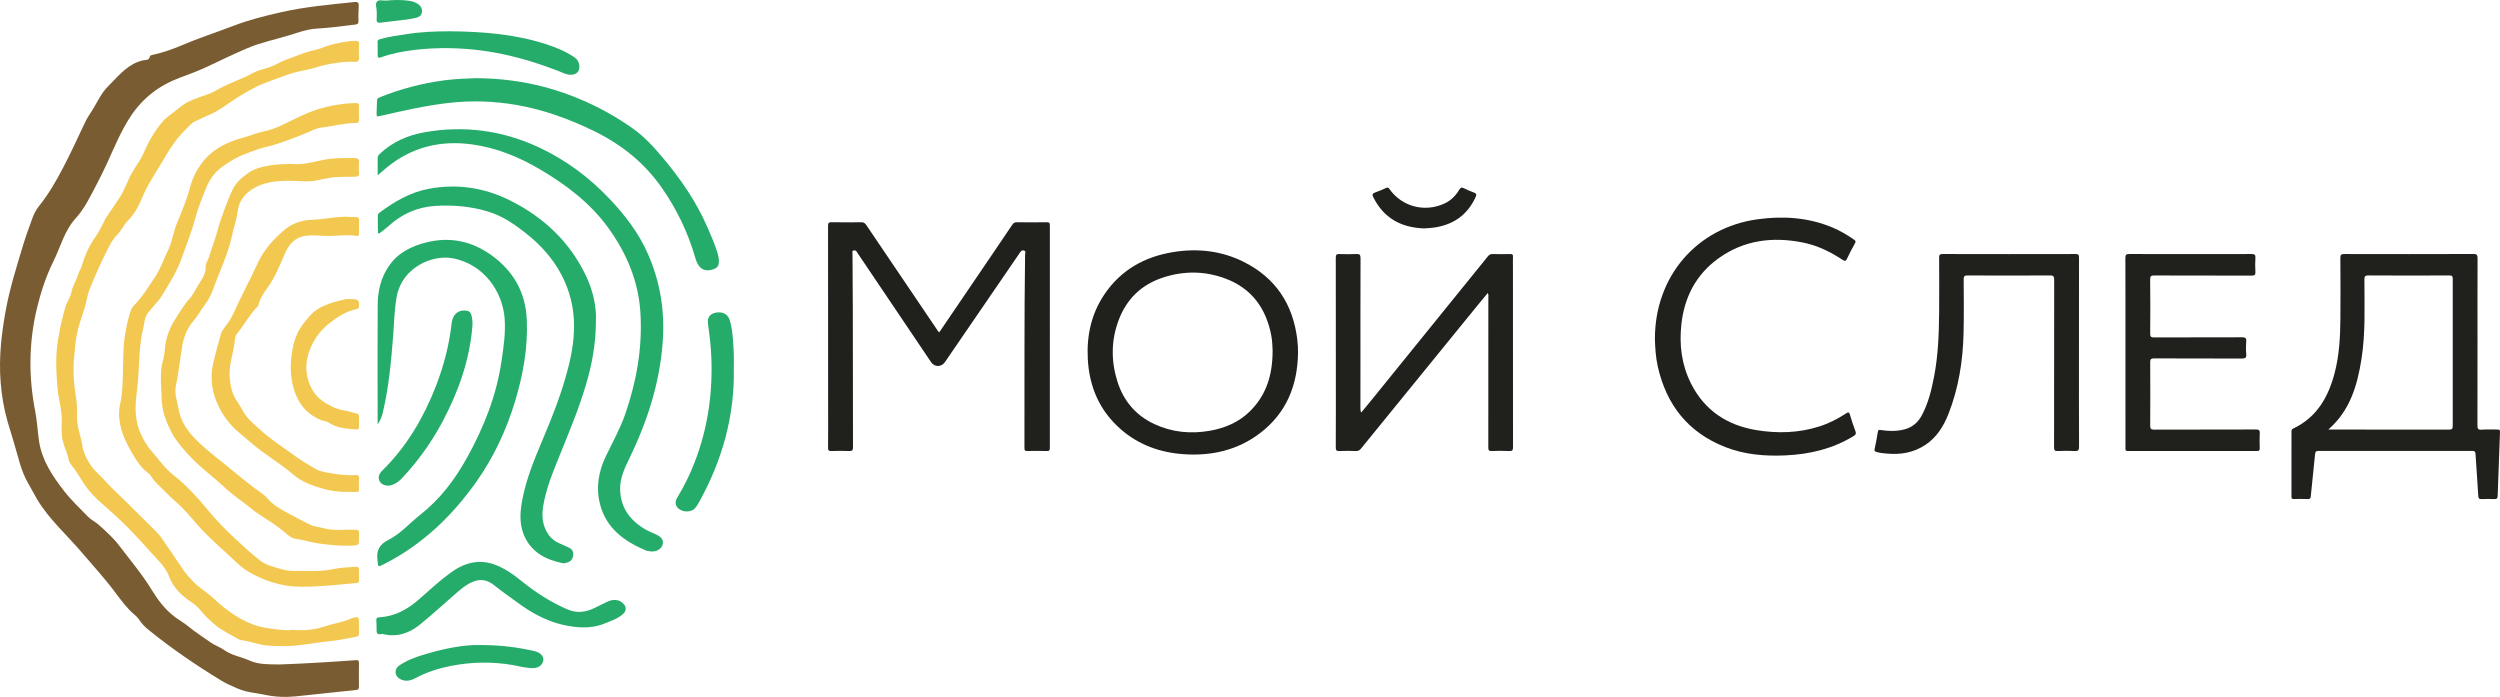 <svg width="226" height="63" viewBox="0 0 226 63" fill="none" xmlns="http://www.w3.org/2000/svg">
<g clip-path="url(#clip0_12_3)">
<path d="M25.314 60.066C27.626 59.985 29.885 59.843 32.142 59.68C32.387 59.662 32.456 59.712 32.451 59.959C32.436 60.656 32.44 61.354 32.452 62.052C32.456 62.262 32.401 62.352 32.175 62.375C30.369 62.56 28.564 62.767 26.756 62.949C25.809 63.044 24.869 63.01 23.927 62.806C23.128 62.633 22.305 62.597 21.533 62.264C21.008 62.038 20.484 61.82 19.995 61.521C17.721 60.134 15.524 58.637 13.453 56.959C13.123 56.692 12.825 56.402 12.591 56.039C12.362 55.683 11.992 55.451 11.701 55.145C11.084 54.496 10.587 53.756 10.037 53.057C9.204 51.999 8.295 51.006 7.425 49.98C6.065 48.376 4.462 46.975 3.364 45.153C3.094 44.704 2.866 44.23 2.596 43.781C1.879 42.589 1.638 41.23 1.232 39.929C1.045 39.331 0.864 38.732 0.69 38.131C0.357 36.977 0.16 35.799 0.061 34.601C-0.126 32.324 0.138 30.074 0.558 27.851C0.92 25.937 1.516 24.074 2.074 22.207C2.317 21.397 2.612 20.606 2.895 19.811C3.044 19.391 3.239 18.987 3.521 18.637C4.355 17.6 5.022 16.46 5.64 15.283C6.298 14.031 6.899 12.752 7.494 11.471C7.687 11.056 7.886 10.644 8.147 10.268C8.712 9.452 9.067 8.495 9.784 7.787C10.6 6.983 11.318 6.054 12.429 5.608C12.608 5.536 12.795 5.475 12.985 5.444C13.22 5.405 13.479 5.463 13.544 5.109C13.567 4.987 13.768 4.968 13.899 4.937C14.755 4.734 15.588 4.458 16.394 4.111C17.936 3.449 19.533 2.937 21.097 2.337C22.481 1.806 23.917 1.443 25.367 1.113C27.57 0.611 29.806 0.416 32.041 0.183C32.372 0.149 32.452 0.265 32.429 0.576C32.397 1.02 32.394 1.468 32.405 1.913C32.411 2.138 32.327 2.194 32.118 2.221C30.941 2.376 29.762 2.517 28.575 2.591C27.758 2.642 26.99 2.929 26.219 3.167C24.93 3.564 23.596 3.83 22.352 4.36C21.117 4.887 19.907 5.475 18.692 6.047C17.895 6.422 17.072 6.721 16.247 7.028C14.412 7.713 12.922 8.838 11.824 10.496C10.94 11.832 10.342 13.3 9.685 14.743C9.382 15.408 9.054 16.064 8.716 16.706C8.169 17.746 7.653 18.844 6.862 19.709C5.817 20.852 5.481 22.313 4.827 23.628C4.154 24.98 3.686 26.422 3.337 27.878C2.601 30.948 2.573 34.059 3.181 37.161C3.357 38.061 3.395 38.974 3.529 39.876C3.791 41.636 4.758 43.05 5.812 44.41C6.454 45.238 7.223 45.955 7.953 46.706C8.245 47.007 8.641 47.182 8.957 47.47C9.591 48.049 10.243 48.621 10.757 49.299C11.77 50.634 12.855 51.914 13.733 53.355C14.275 54.245 14.912 55.083 15.763 55.736C16.187 56.061 16.664 56.323 17.056 56.65C17.683 57.174 18.371 57.591 19.024 58.065C19.404 58.34 19.876 58.487 20.241 58.748C20.952 59.259 21.799 59.369 22.561 59.713C23.366 60.077 24.254 60.052 25.123 60.066C25.203 60.068 25.283 60.066 25.314 60.066L25.314 60.066Z" fill="#795C32"/>
<path d="M84.919 30.027C86.646 27.486 88.366 24.954 90.086 22.422C90.561 21.723 91.04 21.026 91.506 20.321C91.611 20.163 91.717 20.09 91.915 20.092C92.818 20.103 93.721 20.103 94.625 20.09C94.85 20.087 94.907 20.154 94.907 20.376C94.901 27.078 94.901 33.78 94.906 40.482C94.906 40.694 94.866 40.781 94.63 40.773C94.047 40.755 93.463 40.759 92.88 40.771C92.681 40.775 92.609 40.738 92.61 40.514C92.628 34.681 92.582 28.849 92.668 23.016C92.67 22.893 92.782 22.709 92.561 22.645C92.368 22.589 92.279 22.724 92.185 22.861C89.933 26.15 87.68 29.438 85.427 32.727C85.1 33.205 84.484 33.205 84.163 32.728C81.961 29.46 79.758 26.192 77.555 22.924C77.524 22.877 77.486 22.832 77.463 22.781C77.398 22.637 77.279 22.617 77.149 22.648C76.998 22.685 77.066 22.818 77.066 22.905C77.073 24.575 77.091 26.245 77.094 27.914C77.101 32.089 77.099 36.263 77.111 40.438C77.112 40.713 77.03 40.782 76.765 40.773C76.229 40.752 75.69 40.752 75.154 40.773C74.903 40.782 74.855 40.696 74.857 40.463C74.87 39.4 74.863 38.336 74.863 37.272C74.863 31.657 74.865 26.042 74.856 20.426C74.856 20.155 74.922 20.084 75.192 20.089C76.073 20.107 76.954 20.102 77.834 20.092C78.047 20.089 78.178 20.145 78.305 20.333C80.442 23.507 82.59 26.675 84.736 29.843C84.779 29.907 84.803 29.991 84.919 30.027L84.919 30.027Z" fill="#20201D"/>
<path d="M223.967 30.945C223.967 33.449 223.972 35.954 223.961 38.458C223.96 38.744 224.003 38.863 224.325 38.84C224.803 38.806 225.285 38.837 225.766 38.828C225.936 38.825 226.007 38.859 225.999 39.054C225.923 40.973 225.852 42.893 225.791 44.813C225.784 45.048 225.718 45.13 225.479 45.118C225.102 45.1 224.724 45.099 224.348 45.119C224.104 45.132 224.048 45.044 224.035 44.812C223.962 43.556 223.862 42.303 223.788 41.048C223.775 40.826 223.71 40.762 223.489 40.762C218.858 40.768 214.227 40.769 209.595 40.762C209.345 40.761 209.302 40.856 209.281 41.077C209.161 42.339 209.015 43.599 208.896 44.861C208.876 45.078 208.804 45.122 208.607 45.115C208.196 45.1 207.783 45.097 207.372 45.113C207.178 45.121 207.147 45.047 207.148 44.876C207.153 42.921 207.152 40.965 207.15 39.009C207.15 38.887 207.168 38.805 207.301 38.742C209.458 37.725 210.497 35.867 211.063 33.673C211.471 32.092 211.557 30.47 211.571 28.845C211.587 27.004 211.582 25.163 211.569 23.321C211.567 23.034 211.646 22.963 211.929 22.964C215.817 22.973 219.705 22.975 223.593 22.961C223.926 22.96 223.973 23.069 223.972 23.362C223.961 25.89 223.966 28.417 223.967 30.945ZM210.48 38.831C210.622 38.831 210.677 38.831 210.731 38.831C214.286 38.831 217.841 38.827 221.396 38.837C221.674 38.838 221.729 38.754 221.728 38.492C221.72 34.068 221.72 29.644 221.728 25.221C221.729 24.965 221.668 24.9 221.411 24.901C218.976 24.912 216.541 24.915 214.107 24.899C213.789 24.896 213.743 24.993 213.743 25.278C213.741 27.688 213.856 30.105 213.471 32.498C213.091 34.864 212.444 37.116 210.481 38.831L210.48 38.831Z" fill="#20201D"/>
<path d="M26.484 56.941C27.462 57.027 28.432 56.937 29.334 56.632C30.118 56.366 30.945 56.263 31.705 55.929C31.737 55.915 31.766 55.897 31.799 55.887C32.4 55.706 32.45 55.743 32.45 56.369C32.45 56.655 32.444 56.941 32.457 57.226C32.466 57.419 32.398 57.528 32.205 57.562C31.489 57.691 30.782 57.851 30.055 57.933C29.145 58.037 28.235 58.155 27.327 58.287C26.244 58.443 25.143 58.449 24.046 58.344C23.298 58.273 22.605 57.952 21.854 57.88C21.613 57.857 21.381 57.677 21.155 57.552C20.727 57.316 20.296 57.083 19.884 56.819C19.507 56.578 19.189 56.259 18.855 55.962C18.328 55.494 17.985 54.878 17.355 54.471C16.466 53.897 15.669 53.165 15.271 52.087C15.042 51.465 14.585 50.946 14.124 50.454C13.287 49.557 12.481 48.63 11.622 47.755C10.853 46.972 10.033 46.24 9.205 45.515C8.618 45.001 8.072 44.452 7.629 43.787C7.224 43.179 6.869 42.532 6.4 41.966C6.294 41.839 6.23 41.697 6.2 41.54C6.05 40.758 5.604 40.055 5.591 39.237C5.587 38.941 5.548 38.642 5.572 38.348C5.663 37.204 5.278 36.118 5.19 34.999C5.079 33.588 5.004 32.174 5.24 30.765C5.418 29.7 5.628 28.643 5.958 27.611C6.083 27.218 6.363 26.884 6.435 26.486C6.546 25.872 6.902 25.363 7.077 24.78C7.154 24.524 7.31 24.305 7.388 24.038C7.666 23.093 8.063 22.201 8.643 21.387C8.995 20.892 9.245 20.324 9.529 19.783C9.571 19.702 9.617 19.627 9.668 19.552C10.085 18.937 10.521 18.334 10.912 17.702C11.34 17.011 11.564 16.213 11.992 15.519C12.188 15.202 12.379 14.883 12.586 14.574C12.871 14.149 13.045 13.67 13.265 13.214C13.644 12.426 14.108 11.678 14.673 11.024C15.101 10.527 15.7 10.18 16.203 9.743C16.972 9.076 17.931 8.835 18.853 8.499C19.222 8.365 19.563 8.152 19.912 7.965C20.872 7.452 21.922 7.127 22.87 6.6C23.409 6.301 23.994 6.224 24.541 6.01C24.968 5.843 25.363 5.578 25.802 5.425C26.704 5.107 27.573 4.698 28.522 4.507C28.995 4.412 29.435 4.167 29.911 4.051C30.651 3.87 31.39 3.696 32.159 3.693C32.382 3.692 32.462 3.765 32.453 3.99C32.44 4.39 32.427 4.792 32.459 5.19C32.484 5.513 32.308 5.609 32.061 5.593C31.119 5.534 30.204 5.703 29.291 5.892C28.959 5.961 28.637 6.076 28.31 6.167C27.614 6.36 26.886 6.451 26.21 6.683C25.849 6.807 25.47 6.927 25.109 7.068C24.734 7.214 24.337 7.349 23.963 7.495C22.976 7.88 22.065 8.428 21.17 9.005C20.46 9.463 19.804 10.011 19.009 10.336C18.548 10.524 18.111 10.768 17.653 10.964C17.324 11.105 17.116 11.379 16.874 11.613C16.122 12.339 15.511 13.173 14.989 14.079C14.516 14.899 13.991 15.688 13.525 16.512C13.215 17.06 12.942 17.634 12.697 18.215C12.412 18.892 12.018 19.495 11.509 20.008C11.15 20.369 10.977 20.852 10.617 21.201C10.104 21.701 9.83 22.351 9.516 22.973C8.99 24.017 8.526 25.091 8.091 26.175C7.94 26.55 7.879 26.962 7.78 27.358C7.625 27.974 7.407 28.571 7.217 29.177C7.006 29.849 6.865 30.545 6.796 31.247C6.713 32.086 6.619 32.928 6.654 33.775C6.683 34.492 6.749 35.208 6.871 35.916C6.966 36.471 6.967 37.036 6.959 37.589C6.946 38.431 7.209 39.206 7.398 39.999C7.446 40.201 7.439 40.408 7.502 40.603C7.778 41.453 8.197 42.208 8.869 42.824C9.346 43.261 9.749 43.778 10.219 44.222C10.948 44.913 11.666 45.616 12.375 46.328C13.004 46.959 13.648 47.575 14.267 48.214C14.616 48.575 14.849 49.027 15.15 49.426C15.504 49.895 15.789 50.408 16.136 50.876C16.397 51.228 16.599 51.619 16.897 51.946C17.198 52.276 17.468 52.62 17.825 52.914C18.333 53.333 18.887 53.697 19.368 54.149C20.443 55.158 21.621 56.011 23.021 56.507C23.457 56.661 23.923 56.746 24.383 56.809C25.082 56.904 25.783 57.023 26.483 56.939L26.484 56.941Z" fill="#F3C850"/>
<path d="M134.493 26.49C134.19 26.855 133.901 27.199 133.617 27.548C130.09 31.88 126.562 36.212 123.039 40.548C122.912 40.704 122.791 40.778 122.585 40.772C122.082 40.756 121.579 40.752 121.076 40.773C120.822 40.783 120.753 40.715 120.754 40.455C120.766 38.26 120.761 36.064 120.761 33.869C120.761 30.346 120.764 26.824 120.755 23.302C120.754 23.039 120.813 22.951 121.088 22.964C121.59 22.988 122.095 22.988 122.597 22.963C122.898 22.948 122.995 23.021 122.993 23.346C122.979 26.513 122.985 29.681 122.985 32.849C122.985 34.209 122.983 35.57 122.982 36.931C122.982 37.042 122.982 37.152 123.054 37.293C123.346 36.94 123.642 36.588 123.93 36.232C127.455 31.882 130.98 27.532 134.5 23.179C134.618 23.034 134.732 22.96 134.927 22.966C135.464 22.98 136.002 22.977 136.539 22.966C136.715 22.962 136.783 23.007 136.773 23.192C136.759 23.478 136.77 23.764 136.77 24.05C136.77 29.505 136.767 34.959 136.776 40.414C136.776 40.686 136.733 40.791 136.432 40.775C135.907 40.746 135.38 40.749 134.855 40.773C134.584 40.785 134.543 40.69 134.543 40.446C134.551 35.94 134.549 31.434 134.547 26.929C134.547 26.798 134.584 26.66 134.492 26.49H134.493Z" fill="#20201D"/>
<path d="M117.343 31.88C117.302 34.827 116.3 37.335 113.906 39.157C111.868 40.709 109.517 41.234 106.994 41.059C104.86 40.91 102.928 40.214 101.305 38.794C99.386 37.114 98.463 34.945 98.336 32.427C98.23 30.344 98.649 28.382 99.828 26.626C101.321 24.405 103.464 23.209 106.056 22.788C108.264 22.428 110.416 22.667 112.433 23.675C115.319 25.118 116.883 27.498 117.273 30.679C117.322 31.078 117.341 31.477 117.343 31.88H117.343ZM115.044 31.68C115.025 31.351 115.022 30.835 114.925 30.328C114.451 27.86 113.143 26.05 110.736 25.165C108.897 24.488 107.025 24.478 105.159 25.082C103.196 25.717 101.847 27.02 101.125 28.943C100.443 30.758 100.431 32.615 101.003 34.454C101.555 36.228 102.673 37.561 104.375 38.346C105.978 39.087 107.665 39.244 109.397 38.936C110.764 38.693 111.998 38.163 112.998 37.175C114.475 35.715 115.049 33.898 115.044 31.68Z" fill="#20201D"/>
<path d="M34.143 15.849C34.143 15.294 34.148 14.793 34.14 14.292C34.137 14.124 34.218 14.023 34.33 13.915C35.467 12.825 36.857 12.229 38.372 11.958C41.965 11.316 45.453 11.794 48.737 13.331C51.146 14.458 53.272 16.035 55.119 17.992C56.513 19.469 57.724 21.044 58.551 22.904C59.663 25.407 60.1 28.024 59.921 30.754C59.674 34.517 58.548 38.029 56.915 41.399C56.476 42.306 56.032 43.214 56.059 44.256C56.104 45.925 56.978 47.077 58.38 47.879C58.666 48.042 58.977 48.163 59.279 48.3C59.805 48.539 60.008 48.837 59.905 49.225C59.798 49.629 59.343 49.901 58.845 49.848C58.687 49.831 58.519 49.819 58.376 49.758C56.435 48.932 54.815 47.773 54.247 45.596C53.852 44.082 54.102 42.63 54.772 41.234C55.379 39.969 56.07 38.743 56.53 37.41C57.546 34.464 58.08 31.441 57.897 28.319C57.732 25.491 56.687 22.975 55.052 20.687C53.419 18.401 51.247 16.749 48.854 15.334C46.934 14.198 44.91 13.364 42.7 13.057C39.826 12.659 37.207 13.289 34.939 15.163C34.685 15.373 34.44 15.592 34.143 15.848L34.143 15.849Z" fill="#26AC6A"/>
<path d="M187.938 31.866C187.938 34.702 187.931 37.537 187.947 40.373C187.949 40.717 187.849 40.791 187.53 40.774C187.029 40.747 186.524 40.749 186.022 40.774C185.738 40.788 185.687 40.687 185.688 40.427C185.695 35.385 185.691 30.342 185.699 25.299C185.7 25.004 185.65 24.897 185.32 24.9C182.839 24.916 180.358 24.914 177.877 24.901C177.595 24.9 177.515 24.965 177.517 25.253C177.528 26.876 177.544 28.5 177.506 30.123C177.446 32.627 177.061 35.078 176.139 37.421C175.697 38.544 175.076 39.544 174.038 40.228C172.979 40.926 171.808 41.12 170.567 41.003C170.25 40.974 169.932 40.952 169.623 40.853C169.477 40.806 169.429 40.759 169.466 40.589C169.579 40.077 169.674 39.56 169.756 39.042C169.787 38.846 169.865 38.848 170.033 38.875C170.737 38.986 171.441 38.999 172.141 38.822C172.876 38.636 173.391 38.188 173.741 37.529C174.322 36.437 174.606 35.253 174.839 34.051C175.211 32.134 175.28 30.194 175.297 28.25C175.313 26.604 175.306 24.957 175.297 23.311C175.295 23.061 175.335 22.962 175.623 22.963C179.624 22.974 183.626 22.973 187.627 22.964C187.892 22.963 187.944 23.041 187.943 23.291C187.934 26.149 187.938 29.008 187.938 31.866L187.938 31.866Z" fill="#20201D"/>
<path d="M27.671 51.613C28.482 51.629 29.296 51.625 30.09 51.453C30.764 51.307 31.444 51.292 32.124 51.241C32.347 51.224 32.452 51.269 32.451 51.5C32.449 51.82 32.45 52.14 32.454 52.46C32.456 52.61 32.406 52.683 32.24 52.699C30.527 52.863 28.816 53.061 27.093 53.039C25.424 53.018 23.891 52.526 22.451 51.673C21.701 51.228 21.136 50.604 20.507 50.035C19.962 49.541 19.419 49.045 18.889 48.535C18.179 47.849 17.544 47.094 16.897 46.352C16.295 45.662 15.567 45.109 14.935 44.454C14.495 43.997 13.99 43.603 13.652 43.049C13.549 42.88 13.377 42.746 13.218 42.62C12.724 42.224 12.391 41.713 12.07 41.176C11.546 40.297 11.072 39.407 10.866 38.39C10.746 37.8 10.713 37.214 10.844 36.627C11.121 35.38 11.093 34.113 11.129 32.847C11.154 31.937 11.158 31.018 11.329 30.119C11.469 29.383 11.59 28.638 11.886 27.942C12.008 27.655 12.27 27.464 12.463 27.229C12.745 26.887 13.026 26.55 13.261 26.173C13.522 25.754 13.822 25.363 14.083 24.942C14.524 24.232 14.791 23.445 15.161 22.705C15.551 21.928 15.639 21.057 15.965 20.257C16.408 19.171 16.875 18.083 17.172 16.954C17.391 16.125 17.758 15.402 18.246 14.743C19.154 13.521 20.438 12.867 21.889 12.469C22.583 12.279 23.26 11.996 23.963 11.85C24.812 11.672 25.55 11.291 26.312 10.911C27.341 10.399 28.393 9.914 29.527 9.659C30.393 9.464 31.269 9.331 32.161 9.315C32.383 9.312 32.464 9.38 32.455 9.607C32.44 10.007 32.437 10.408 32.457 10.807C32.469 11.061 32.359 11.116 32.135 11.118C31.076 11.131 30.052 11.417 29.007 11.544C28.582 11.596 28.175 11.824 27.768 11.99C26.522 12.498 25.276 13.002 23.959 13.308C23.34 13.451 22.752 13.695 22.156 13.921C21.45 14.188 20.826 14.56 20.213 14.985C19.486 15.489 18.971 16.157 18.648 16.961C18.275 17.884 17.892 18.813 17.638 19.772C17.32 20.972 16.85 22.11 16.446 23.276C16.008 24.537 15.306 25.636 14.623 26.754C14.414 27.098 14.117 27.389 13.862 27.706C13.636 27.989 13.352 28.247 13.204 28.566C13.052 28.898 13.044 29.294 12.952 29.656C12.557 31.227 12.61 32.841 12.472 34.438C12.383 35.471 12.184 36.501 12.289 37.54C12.342 38.057 12.443 38.575 12.661 39.066C12.919 39.649 13.206 40.211 13.627 40.69C14.303 41.462 14.871 42.317 15.701 42.966C16.829 43.849 17.798 44.911 18.713 46.016C19.499 46.965 20.347 47.863 21.252 48.692C21.985 49.363 22.711 50.05 23.498 50.662C24.085 51.119 24.806 51.257 25.494 51.465C26.207 51.681 26.944 51.591 27.672 51.612L27.671 51.613Z" fill="#F3C850"/>
<path d="M149.603 30.641C149.599 24.97 153.406 20.58 158.879 19.823C161.199 19.502 163.481 19.655 165.671 20.572C166.358 20.86 166.993 21.24 167.606 21.662C167.748 21.76 167.779 21.828 167.693 21.986C167.44 22.446 167.193 22.91 166.97 23.385C166.864 23.613 166.778 23.625 166.573 23.491C165.459 22.758 164.273 22.176 162.956 21.918C160.244 21.386 157.671 21.696 155.374 23.338C153.341 24.791 152.274 26.832 152 29.288C151.792 31.15 152.009 32.962 152.861 34.658C154.095 37.117 156.152 38.456 158.812 38.888C160.702 39.195 162.593 39.142 164.44 38.56C165.316 38.284 166.128 37.866 166.897 37.366C167.092 37.24 167.164 37.248 167.233 37.483C167.381 37.986 167.543 38.486 167.73 38.976C167.821 39.212 167.755 39.306 167.554 39.428C165.672 40.574 163.607 41.065 161.43 41.166C159.553 41.253 157.705 41.102 155.942 40.406C152.603 39.09 150.647 36.602 149.865 33.141C149.668 32.268 149.625 31.377 149.603 30.641Z" fill="#20201D"/>
<path d="M34.138 38.353C34.138 38.001 34.138 37.648 34.138 37.296C34.137 34.048 34.119 30.801 34.143 27.553C34.152 26.292 34.437 25.078 35.173 24.022C36.01 22.819 37.248 22.224 38.62 21.894C40.733 21.386 42.679 21.812 44.435 23.077C46.416 24.504 47.51 26.428 47.621 28.887C47.734 31.394 47.297 33.827 46.583 36.211C45.792 38.854 44.632 41.343 43.037 43.588C40.843 46.678 38.153 49.254 34.729 50.986C34.13 51.289 34.198 51.297 34.121 50.626C34.022 49.754 34.282 49.223 35.108 48.809C36.212 48.255 37.034 47.284 38.002 46.524C39.794 45.116 41.133 43.339 42.223 41.367C43.73 38.643 44.875 35.782 45.332 32.678C45.519 31.412 45.711 30.145 45.624 28.858C45.453 26.312 43.708 23.919 41.017 23.364C39.044 22.957 36.374 24.224 35.882 26.722C35.647 27.918 35.64 29.129 35.544 30.334C35.36 32.634 35.16 34.932 34.63 37.185C34.534 37.594 34.417 38.001 34.138 38.353L34.138 38.353Z" fill="#26AC6A"/>
<path d="M192.141 31.863C192.141 29.015 192.146 26.167 192.134 23.32C192.133 23.034 192.204 22.962 192.489 22.963C196.171 22.973 199.853 22.973 203.535 22.964C203.817 22.963 203.908 23.034 203.889 23.321C203.862 23.731 203.864 24.145 203.888 24.556C203.905 24.832 203.839 24.917 203.542 24.916C200.614 24.903 197.687 24.912 194.759 24.903C194.481 24.902 194.371 24.937 194.375 25.263C194.396 26.898 194.392 28.534 194.378 30.169C194.376 30.448 194.463 30.504 194.724 30.503C197.377 30.494 200.03 30.502 202.683 30.491C202.98 30.489 203.085 30.557 203.06 30.866C203.03 31.241 203.022 31.623 203.062 31.997C203.101 32.367 202.951 32.415 202.628 32.413C199.998 32.401 197.368 32.411 194.738 32.399C194.454 32.398 194.376 32.465 194.378 32.751C194.391 34.661 194.391 36.571 194.378 38.481C194.376 38.763 194.446 38.84 194.732 38.839C197.796 38.828 200.861 38.836 203.926 38.825C204.208 38.823 204.3 38.887 204.282 39.178C204.255 39.622 204.268 40.069 204.279 40.515C204.283 40.699 204.242 40.772 204.038 40.771C200.15 40.765 196.262 40.763 192.374 40.772C192.08 40.773 192.142 40.601 192.142 40.44C192.141 37.581 192.141 34.722 192.141 31.863L192.141 31.863Z" fill="#20201D"/>
<path d="M53.873 28.967C53.869 31.122 53.507 32.942 52.983 34.736C52.344 36.931 51.453 39.033 50.602 41.15C49.998 42.654 49.364 44.149 49.102 45.764C48.958 46.66 49.035 47.514 49.56 48.293C49.825 48.687 50.178 48.957 50.611 49.137C50.895 49.256 51.177 49.38 51.455 49.513C51.752 49.655 51.852 49.909 51.814 50.223C51.776 50.536 51.604 50.746 51.304 50.847C51.14 50.903 50.967 50.937 50.797 50.9C49.248 50.568 47.959 49.862 47.339 48.311C46.917 47.255 47.025 46.154 47.238 45.067C47.59 43.274 48.277 41.589 48.982 39.919C49.965 37.592 50.897 35.252 51.478 32.788C51.967 30.714 52.102 28.634 51.463 26.56C50.754 24.258 49.319 22.477 47.454 21.015C46.436 20.218 45.364 19.501 44.105 19.121C42.544 18.65 40.953 18.511 39.328 18.616C37.67 18.724 36.269 19.377 35.06 20.493C34.842 20.693 34.596 20.863 34.362 21.046C34.233 21.146 34.161 21.135 34.161 20.95C34.161 20.47 34.16 19.989 34.153 19.509C34.151 19.379 34.208 19.296 34.306 19.223C35.648 18.231 37.064 17.39 38.734 17.073C41.317 16.584 43.785 16.955 46.126 18.128C49.135 19.636 51.479 21.831 52.954 24.891C53.615 26.264 53.919 27.717 53.873 28.967L53.873 28.967Z" fill="#26AC6A"/>
<path d="M26.282 14.819C27.21 14.913 28.057 14.715 28.911 14.518C29.939 14.28 30.993 14.278 32.044 14.29C32.312 14.292 32.496 14.379 32.459 14.718C32.426 15.023 32.437 15.336 32.455 15.643C32.471 15.909 32.355 15.974 32.113 15.975C31.554 15.978 30.995 15.986 30.436 16.01C29.744 16.039 29.093 16.239 28.422 16.345C27.884 16.429 27.35 16.389 26.816 16.366C25.533 16.313 24.241 16.328 23.085 16.937C22.245 17.379 21.604 18.083 21.487 19.097C21.404 19.813 21.149 20.483 21.003 21.18C20.718 22.549 20.176 23.832 19.656 25.116C19.336 25.907 19.113 26.751 18.586 27.455C18.195 27.978 17.874 28.557 17.454 29.055C16.868 29.75 16.581 30.549 16.451 31.424C16.338 32.185 16.229 32.947 16.111 33.707C16.052 34.089 15.99 34.472 15.906 34.849C15.741 35.585 16.018 36.267 16.142 36.969C16.332 38.05 16.897 38.91 17.657 39.682C18.752 40.793 20.021 41.692 21.208 42.69C21.742 43.14 22.295 43.568 22.843 44.001C23.304 44.365 23.829 44.644 24.22 45.097C24.717 45.673 25.37 46.037 26.027 46.389C26.663 46.731 27.299 47.07 27.944 47.392C28.375 47.608 28.86 47.65 29.321 47.768C30.246 48.004 31.184 47.858 32.115 47.887C32.397 47.895 32.48 47.985 32.457 48.243C32.444 48.391 32.453 48.541 32.452 48.689C32.447 49.281 32.447 49.293 31.838 49.323C30.89 49.369 29.949 49.274 29.008 49.159C28.213 49.062 27.453 48.811 26.663 48.693C26.396 48.654 26.179 48.497 25.962 48.308C25.401 47.818 24.794 47.383 24.165 46.98C23.66 46.657 23.146 46.339 22.689 45.956C21.958 45.343 21.141 44.839 20.445 44.188C19.651 43.445 18.797 42.775 17.988 42.05C17.236 41.375 16.57 40.635 15.968 39.832C15.563 39.292 15.294 38.676 15.039 38.057C14.725 37.295 14.609 36.5 14.597 35.675C14.588 35.129 14.531 34.581 14.545 34.033C14.557 33.544 14.587 33.06 14.733 32.583C14.903 32.026 14.883 31.435 15.003 30.866C15.169 30.085 15.484 29.377 15.922 28.72C16.304 28.149 16.644 27.534 17.106 27.034C17.547 26.557 17.758 25.96 18.12 25.447C18.383 25.073 18.607 24.634 18.584 24.124C18.569 23.789 18.818 23.526 18.907 23.209C19.147 22.362 19.486 21.546 19.709 20.69C19.854 20.131 20.052 19.583 20.254 19.041C20.495 18.396 20.73 17.744 21.033 17.128C21.341 16.5 21.866 16.042 22.434 15.641C23.063 15.195 23.783 15.06 24.531 14.932C25.135 14.829 25.728 14.852 26.283 14.82L26.282 14.819Z" fill="#F3C850"/>
<path d="M42.985 7.068C46.366 7.077 49.464 7.715 52.438 8.968C54.127 9.679 55.721 10.561 57.215 11.621C58.258 12.361 59.11 13.3 59.926 14.271C61.52 16.166 62.923 18.188 63.917 20.47C64.259 21.254 64.609 22.037 64.86 22.857C64.916 23.041 64.963 23.233 64.978 23.425C65.021 23.977 64.905 24.188 64.51 24.334C63.942 24.542 63.481 24.438 63.183 24.032C63.019 23.808 62.923 23.552 62.847 23.288C62.191 21.008 61.174 18.902 59.816 16.959C58.234 14.694 56.145 13.037 53.677 11.837C51.45 10.754 49.138 9.911 46.691 9.487C44.664 9.136 42.627 9.071 40.579 9.303C38.499 9.537 36.465 10.003 34.431 10.469C34.035 10.56 34.033 10.561 34.046 10.14C34.056 9.797 34.078 9.454 34.081 9.112C34.082 8.952 34.138 8.873 34.291 8.811C36.194 8.039 38.163 7.526 40.2 7.257C41.177 7.129 42.157 7.098 42.986 7.068H42.985Z" fill="#26AC6A"/>
<path d="M31.458 44.467C30.677 44.481 29.905 44.388 29.161 44.17C28.231 43.898 27.301 43.574 26.555 42.935C25.629 42.144 24.605 41.494 23.63 40.774C22.902 40.236 22.24 39.625 21.548 39.048C20.768 38.398 20.189 37.603 19.763 36.732C19.192 35.563 18.963 34.283 19.243 32.98C19.44 32.059 19.709 31.154 19.955 30.244C20.048 29.897 20.279 29.624 20.495 29.347C20.989 28.716 21.259 27.965 21.603 27.256C22.163 26.103 22.754 24.966 23.292 23.801C23.695 22.927 24.278 22.146 24.958 21.474C25.437 21.001 25.933 20.52 26.581 20.232C27.104 20 27.633 19.882 28.194 19.869C29.401 19.841 30.586 19.5 31.804 19.616C31.94 19.628 32.078 19.63 32.215 19.627C32.392 19.623 32.456 19.706 32.453 19.878C32.447 20.278 32.449 20.678 32.453 21.078C32.456 21.241 32.411 21.359 32.223 21.327C31.255 21.162 30.286 21.383 29.318 21.322C28.794 21.288 28.273 21.253 27.747 21.303C26.696 21.402 26.115 22.065 25.736 22.959C25.287 24.02 24.849 25.095 24.171 26.03C23.813 26.525 23.497 27.011 23.352 27.603C23.342 27.644 23.308 27.682 23.277 27.714C22.55 28.457 22.066 29.385 21.411 30.182C21.274 30.349 21.249 30.576 21.232 30.756C21.122 31.908 20.651 33.005 20.77 34.196C20.847 34.958 20.995 35.664 21.445 36.302C21.762 36.75 21.985 37.268 22.325 37.695C22.648 38.1 23.063 38.432 23.447 38.786C24.451 39.711 25.603 40.443 26.702 41.242C27.29 41.67 27.923 42.038 28.553 42.405C28.834 42.569 29.158 42.639 29.486 42.704C30.358 42.877 31.231 42.996 32.121 42.946C32.365 42.931 32.477 42.996 32.456 43.268C32.432 43.586 32.442 43.908 32.452 44.228C32.458 44.407 32.388 44.474 32.213 44.469C31.962 44.462 31.71 44.467 31.458 44.467Z" fill="#F3C850"/>
<path d="M52.577 56.715C50.552 56.628 48.763 55.889 47.134 54.721C46.3 54.123 45.456 53.534 44.654 52.894C43.788 52.204 42.971 52.367 42.136 52.918C41.82 53.126 41.533 53.369 41.248 53.616C40.164 54.559 39.104 55.532 37.991 56.44C37.036 57.22 35.94 57.621 34.677 57.333C34.611 57.318 34.536 57.293 34.475 57.311C34.051 57.434 34.039 57.168 34.042 56.87C34.044 56.608 34.036 56.344 34.02 56.082C34.009 55.9 34.062 55.814 34.262 55.804C35.675 55.735 36.841 55.092 37.874 54.184C38.8 53.37 39.704 52.529 40.698 51.799C41.954 50.875 43.33 50.478 44.851 51.088C45.683 51.422 46.417 51.934 47.111 52.498C48.402 53.547 49.787 54.44 51.321 55.098C52.141 55.45 52.927 55.35 53.704 54.982C54.095 54.797 54.483 54.604 54.871 54.41C55.391 54.149 55.927 54.181 56.282 54.5C56.66 54.838 56.666 55.226 56.273 55.55C55.781 55.958 55.177 56.156 54.595 56.387C53.95 56.643 53.273 56.738 52.578 56.715L52.577 56.715Z" fill="#26AC6A"/>
<path d="M66.336 33.306C66.425 37.53 65.314 41.59 63.197 45.391C63.075 45.61 62.954 45.831 62.765 46.004C62.346 46.388 61.484 46.28 61.184 45.8C61.004 45.513 61.068 45.237 61.234 44.964C61.846 43.957 62.366 42.904 62.791 41.805C63.963 38.779 64.427 35.64 64.309 32.404C64.271 31.364 64.153 30.333 64.004 29.304C63.922 28.741 64.141 28.401 64.653 28.276C65.23 28.135 65.762 28.367 65.932 28.846C66.168 29.51 66.22 30.208 66.274 30.901C66.332 31.654 66.361 32.408 66.336 33.306Z" fill="#26AC6A"/>
<path d="M42.706 29.475C42.458 32.528 41.463 35.35 40.045 38.039C39.061 39.905 37.845 41.611 36.409 43.157C36.127 43.46 35.81 43.721 35.406 43.851C34.984 43.987 34.531 43.852 34.338 43.537C34.145 43.222 34.215 42.879 34.571 42.527C36.772 40.356 38.298 37.757 39.409 34.897C40.118 33.07 40.608 31.189 40.827 29.238C40.915 28.446 41.382 28.024 42.071 28.068C42.352 28.086 42.535 28.203 42.615 28.49C42.707 28.815 42.727 29.141 42.706 29.475Z" fill="#26AC6A"/>
<path d="M40.654 2.828C43.586 2.856 46.494 3.072 49.309 3.976C50.234 4.273 51.133 4.637 51.943 5.186C52.306 5.433 52.465 5.924 52.325 6.336C52.225 6.632 51.882 6.796 51.476 6.756C51.102 6.72 50.783 6.533 50.443 6.403C48.199 5.544 45.898 4.872 43.518 4.564C41.558 4.31 39.578 4.278 37.603 4.497C36.511 4.619 35.439 4.825 34.402 5.193C34.203 5.264 34.138 5.204 34.139 5.004C34.143 4.604 34.144 4.204 34.131 3.804C34.124 3.596 34.266 3.567 34.41 3.524C35.179 3.297 35.974 3.215 36.762 3.087C38.052 2.877 39.351 2.831 40.653 2.828H40.654Z" fill="#26AC6A"/>
<path d="M31.655 27.039C31.758 27.039 31.863 27.026 31.963 27.041C32.197 27.077 32.45 27.082 32.456 27.431C32.462 27.905 32.458 27.895 32.029 27.997C31.231 28.187 30.559 28.627 29.91 29.114C29.141 29.691 28.552 30.409 28.152 31.276C27.541 32.603 27.524 33.94 28.229 35.231C28.631 35.967 29.326 36.413 30.066 36.781C30.54 37.017 31.056 37.093 31.565 37.203C31.805 37.255 32.038 37.342 32.278 37.395C32.426 37.428 32.452 37.517 32.452 37.643C32.449 37.963 32.447 38.283 32.45 38.603C32.452 38.76 32.39 38.834 32.225 38.821C31.358 38.753 30.486 38.728 29.722 38.208C29.505 38.061 29.206 38.055 28.951 37.947C27.702 37.414 26.954 36.466 26.566 35.188C26.197 33.977 26.223 32.746 26.449 31.534C26.598 30.739 26.89 29.949 27.396 29.297C27.663 28.953 27.943 28.601 28.262 28.298C28.677 27.901 29.191 27.667 29.728 27.465C30.191 27.29 30.672 27.197 31.145 27.069C31.307 27.025 31.484 27.035 31.654 27.021C31.655 27.027 31.655 27.033 31.655 27.039L31.655 27.039Z" fill="#F3C850"/>
<path d="M43.479 58.311C45.343 58.314 46.854 58.526 48.349 58.867C48.416 58.882 48.48 58.906 48.544 58.931C48.947 59.09 49.172 59.406 49.112 59.726C49.041 60.099 48.722 60.357 48.3 60.387C47.627 60.435 46.991 60.229 46.34 60.118C44.463 59.798 42.589 59.833 40.721 60.206C39.618 60.425 38.557 60.768 37.563 61.299C37.119 61.537 36.667 61.644 36.192 61.398C35.654 61.119 35.602 60.496 36.102 60.155C36.797 59.68 37.584 59.397 38.382 59.158C40.15 58.628 41.947 58.265 43.478 58.311H43.479Z" fill="#26AC6A"/>
<path d="M128.74 20.649C126.667 20.576 125.092 19.726 124.149 17.834C124.026 17.588 124.066 17.483 124.324 17.396C124.658 17.284 124.982 17.14 125.302 16.991C125.448 16.923 125.512 16.953 125.603 17.082C126.74 18.695 128.806 19.23 130.604 18.386C131.182 18.114 131.606 17.674 131.926 17.135C132.04 16.944 132.138 16.92 132.328 17.013C132.624 17.159 132.927 17.294 133.238 17.404C133.466 17.485 133.502 17.578 133.401 17.8C132.653 19.454 131.351 20.34 129.58 20.58C129.298 20.618 129.011 20.627 128.739 20.648L128.74 20.649Z" fill="#20201D"/>
<path d="M34.054 1.037C34.06 0.732 33.893 0.354 34.083 0.14C34.264 -0.064 34.646 0.081 34.938 0.052C35.588 -0.014 36.238 -0.022 36.888 0.058C37.22 0.099 37.538 0.182 37.815 0.381C38.069 0.563 38.183 0.822 38.138 1.126C38.093 1.426 37.859 1.553 37.588 1.617C36.942 1.771 36.281 1.82 35.625 1.901C35.229 1.95 34.831 1.988 34.437 2.045C34.173 2.083 34.018 2.04 34.05 1.722C34.072 1.495 34.054 1.265 34.054 1.037Z" fill="#26AC6A"/>
</g>
<defs>
<clipPath id="clip0_12_3">
<rect width="226" height="63" fill="white"/>
</clipPath>
</defs>
</svg>
